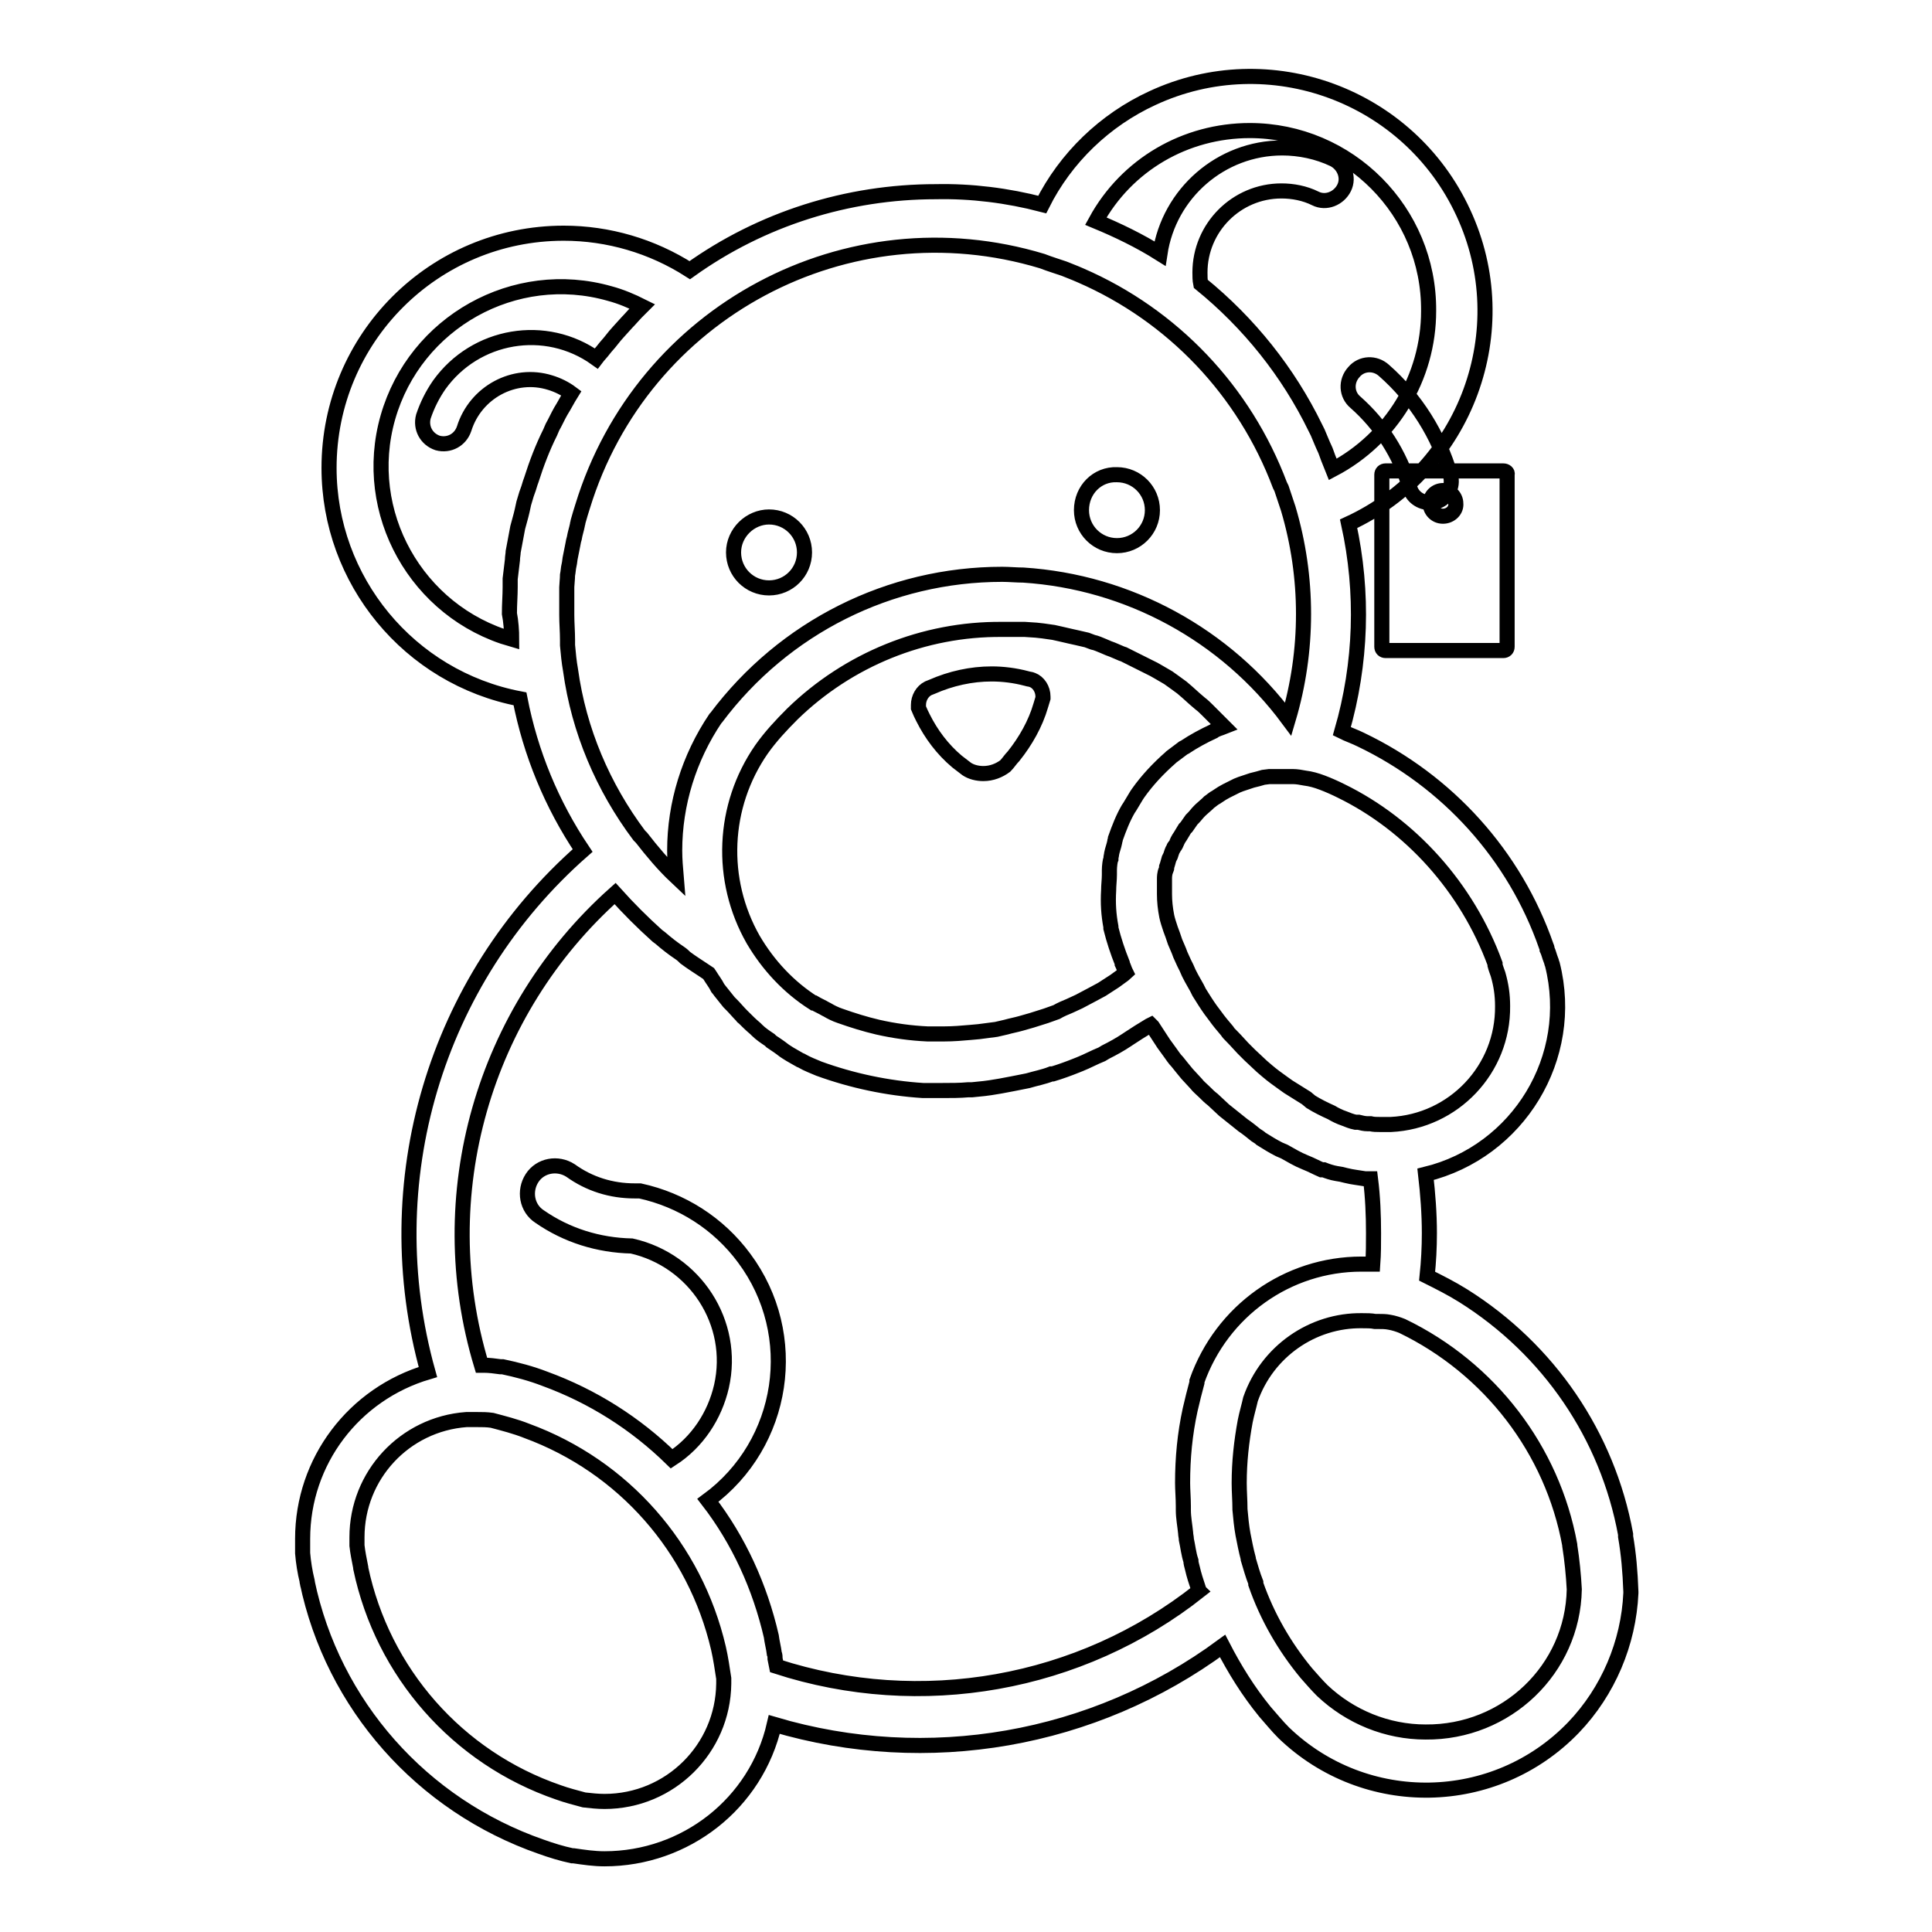 <?xml version="1.0" encoding="utf-8"?>
<!-- Svg Vector Icons : http://www.onlinewebfonts.com/icon -->
<!DOCTYPE svg PUBLIC "-//W3C//DTD SVG 1.1//EN" "http://www.w3.org/Graphics/SVG/1.1/DTD/svg11.dtd">
<svg version="1.1" xmlns="http://www.w3.org/2000/svg" xmlns:xlink="http://www.w3.org/1999/xlink" x="0px" y="0px" viewBox="0 0 256 256" enable-background="new 0 0 256 256" xml:space="preserve">
<g> <path stroke-width="2" fill-opacity="0" stroke="#000000"  d="M189.5,66.6c-1.3,0-2.4-0.8-2.7-2c-1.3-4.4-3.8-8.3-7.2-11.3c-1.2-1-1.3-2.8-0.2-4c1-1.2,2.8-1.3,4-0.2 c4.2,3.7,7.2,8.5,8.8,13.9c0.4,1.5-0.4,3-1.9,3.5C190.1,66.6,189.8,66.6,189.5,66.6L189.5,66.6z M97.2,73.2c0,2.6,2.1,4.7,4.7,4.7 c2.6,0,4.7-2.1,4.7-4.7c0,0,0,0,0,0c0-2.6-2.1-4.7-4.7-4.7C99.4,68.5,97.2,70.6,97.2,73.2C97.2,73.2,97.2,73.2,97.2,73.2z  M143.3,67.6c0,2.6,2.1,4.7,4.7,4.7c2.6,0,4.7-2.1,4.7-4.7c0,0,0,0,0,0c0-2.6-2.1-4.7-4.7-4.7C145.4,62.8,143.3,64.9,143.3,67.6 C143.3,67.5,143.3,67.6,143.3,67.6z M138.2,92.3c0,0.1,0,0.1,0,0.2c-0.1,0.3-0.2,0.7-0.3,1c-0.7,2.4-2,4.7-3.6,6.7 c-0.4,0.4-0.7,0.9-1.1,1.3c-0.8,0.6-1.8,1-2.9,1c-0.8,0-1.6-0.2-2.2-0.6c-0.4-0.3-0.9-0.7-1.3-1c-1.9-1.6-3.4-3.6-4.5-5.8 c-0.2-0.4-0.4-0.8-0.6-1.3c0-0.1,0-0.2,0-0.4c0-0.9,0.5-1.8,1.3-2.2l0.5-0.2c2.5-1.1,5.2-1.7,7.9-1.7c1.5,0,3.1,0.2,4.6,0.6 c0.3,0.1,0.6,0.1,0.8,0.2C137.6,90.4,138.2,91.3,138.2,92.3L138.2,92.3z M199.2,62.4h-15.6c-0.3,0-0.5,0.2-0.5,0.5v22.8 c0,0.3,0.2,0.5,0.5,0.5h15.6c0.3,0,0.5-0.2,0.5-0.5V62.9C199.8,62.6,199.5,62.4,199.2,62.4z M191.2,68.4c-1,0-1.7-0.8-1.7-1.7 c0-1,0.8-1.7,1.7-1.7s1.7,0.8,1.7,1.7C193,67.6,192.2,68.4,191.2,68.4z M215.4,203.6v-0.3c-2.4-13.1-10.2-24.5-21.5-31.6 c-1.6-1-3.2-1.8-4.8-2.6c0.2-1.9,0.3-3.8,0.3-5.7c0-2.6-0.2-5.2-0.5-7.8c12.3-3,19.9-15.5,16.8-27.8c-0.1-0.2-0.1-0.4-0.2-0.6 c-0.2-0.5-0.3-1-0.5-1.4c0-0.1,0-0.2-0.1-0.4c-4.2-12.1-13.1-21.9-24.6-27.4c-0.8-0.4-1.7-0.7-2.5-1.1c2.6-9,2.9-18.4,0.9-27.5 c15.6-7.2,22.4-25.7,15.2-41.2c-7.2-15.6-25.7-22.4-41.2-15.2c-6.3,2.9-11.5,7.9-14.6,14.1c-4.6-1.2-9.4-1.8-14.1-1.7 c-11.7,0-23.1,3.6-32.6,10.4c-5-3.2-10.8-4.9-16.7-4.9c-17.2,0-31.1,13.9-31.1,31.1c0,14.9,10.6,27.8,25.3,30.6 c1.4,7.2,4.2,14,8.3,20.1c-19.6,17.2-27.5,44-20.5,69.1c-9.8,2.9-16.6,11.8-16.6,22.1v1.7c0,0.1,0,0.1,0,0.2 c0.1,1.2,0.3,2.5,0.6,3.7c0.2,1.2,0,0,0,0.1c3.4,16.3,15.2,29.6,31,35.1c1.4,0.5,2.7,0.9,4.1,1.2h0.2c1.4,0.2,2.7,0.4,4.1,0.4 c10.7,0,20.1-7.3,22.5-17.8c20.3,6,42.3,2.2,59.4-10.4c1.6,3.1,3.4,6,5.6,8.7c0.8,0.9,1.6,1.9,2.5,2.8c10.8,10.4,28,10.1,38.4-0.7 c4.6-4.8,7.3-11.2,7.6-17.8v-0.2C216,208.2,215.8,205.9,215.4,203.6z M198.1,127.7v0.2c0.1,0.4,0.3,0.9,0.4,1.2 c0.4,1.4,0.6,2.7,0.6,4.2c0.1,8.4-6.5,15.3-14.8,15.7h-1.5c-0.4,0-0.8,0-1.2-0.1h-0.4c-0.4,0-0.8-0.1-1.2-0.2h-0.4 c-0.5-0.1-1-0.3-1.5-0.5c-0.6-0.2-1.2-0.5-1.7-0.8c-0.9-0.4-1.9-0.9-2.7-1.4l-0.6-0.5c-0.8-0.5-1.6-1-2.4-1.5l-0.7-0.5 c-0.7-0.5-1.4-1-2.1-1.6l-0.7-0.6l-1.6-1.5c-0.3-0.3-0.6-0.6-0.9-0.9c-0.3-0.3-0.9-1-1.4-1.5c-0.5-0.5-0.5-0.5-0.7-0.8 c-0.6-0.7-1.1-1.3-1.6-2l-0.6-0.8c-0.5-0.7-1-1.5-1.5-2.3c-0.1-0.2-0.2-0.4-0.3-0.6c-0.5-0.9-1-1.7-1.4-2.7 c-0.1-0.2-0.2-0.4-0.3-0.6l-0.5-1.1c-0.2-0.6-0.5-1.2-0.7-1.7c-0.2-0.6-0.4-1.2-0.6-1.7c-0.2-0.6-0.4-1.2-0.5-1.7 c-0.2-1-0.3-2-0.3-2.9c0-0.5,0-1,0-1.6v-0.5c0-0.1,0-0.7,0.2-1.1c0.2-0.4,0-0.3,0.1-0.5c0.1-0.2,0.2-0.7,0.3-1l0.2-0.4 c0.1-0.3,0.2-0.7,0.4-1c0.1-0.3,0.1-0.2,0.2-0.3c0.1-0.1,0.3-0.7,0.5-1l0.2-0.3c0.2-0.3,0.4-0.7,0.6-1l0.2-0.2 c0.2-0.3,0.5-0.7,0.7-1l0.2-0.2c0.3-0.3,0.5-0.6,0.8-0.9l0.2-0.2l0.9-0.8l0.2-0.2c0.3-0.2,0.6-0.5,1-0.7l0.3-0.2 c0.3-0.2,0.6-0.4,1-0.6l0.4-0.2l1-0.5l0.5-0.2l0.9-0.3l0.6-0.2l0.8-0.2l0.7-0.2l0.8-0.1h3.1c0.5,0,1.1,0.1,1.6,0.2 c0.8,0.1,1.5,0.3,2.3,0.6c0.8,0.3,1.7,0.7,2.5,1.1C186.9,109.3,194.4,117.6,198.1,127.7z M147.2,122.8v0.2c0.4,1.6,0.9,3.1,1.5,4.6 v0.1c0.2,0.4,0.3,0.8,0.5,1.2c-0.1,0.1-0.3,0.2-0.4,0.3l-1.1,0.8c-0.6,0.4-1.1,0.7-1.7,1.1l-1.3,0.7c-0.6,0.3-1.1,0.6-1.7,0.9 c-0.6,0.3-0.9,0.4-1.3,0.6c-0.5,0.2-1.2,0.5-1.7,0.8l-1.4,0.5c-0.6,0.2-1.3,0.4-1.9,0.6l-1.4,0.4c-0.7,0.2-1.3,0.3-2,0.5l-1.3,0.3 c-0.7,0.1-1.5,0.2-2.3,0.3l-1.1,0.1c-1.1,0.1-2.3,0.2-3.5,0.2h-2.2c-2.2-0.1-4.4-0.4-6.6-0.9c-1.7-0.4-3.3-0.9-5-1.5 c-0.6-0.2-1.2-0.5-1.7-0.8l-0.2-0.1c-0.5-0.3-1-0.5-1.5-0.8h-0.1c-3.3-2.1-6-5-8-8.4c-4.5-7.9-4.1-17.7,1.1-25.2 c1.2-1.7,2.6-3.2,4.1-4.7c7.4-7.2,17.4-11.3,27.8-11.2h3l1.5,0.1l0.9,0.1l1.4,0.2l0.9,0.2l1.3,0.3l0.9,0.2l1.3,0.3l0.8,0.3 c0.5,0.1,0.9,0.3,1.4,0.5l0.7,0.3c0.6,0.2,1.2,0.5,1.7,0.7l0.3,0.1l2,1l0.6,0.3l1.4,0.7l0.7,0.4l1.2,0.7l0.7,0.5l1.1,0.8l0.7,0.6 l1,0.9l0.7,0.6c0.4,0.3,0.7,0.6,1,0.9l0.6,0.6l1.2,1.2l0.4,0.4c-0.5,0.2-1,0.3-1.4,0.6c-1.3,0.6-2.6,1.3-3.8,2.1l-0.2,0.1 c-0.5,0.4-1.1,0.8-1.6,1.2l-0.1,0.1c-1.6,1.4-3.1,3-4.3,4.7l-0.2,0.3c-0.3,0.5-0.6,1-0.9,1.5l-0.2,0.3c-0.7,1.2-1.2,2.5-1.7,3.9 c0,0.2-0.1,0.3-0.1,0.5c-0.1,0.5-0.3,1-0.4,1.5c0,0.2-0.1,0.4-0.1,0.7c-0.1,0.2-0.2,1-0.2,1.5v0.6c0,0.7-0.1,1.4-0.1,2.1 C146.8,119.7,146.9,121.2,147.2,122.8L147.2,122.8z M165.6,17.3c13.1,0,23.8,10.7,23.7,23.9c0,8.8-4.9,16.9-12.7,21 c-0.2-0.5-0.4-1-0.6-1.5c-0.2-0.5-0.3-0.9-0.5-1.3c-0.2-0.4-0.6-1.4-0.9-2.1l-0.3-0.6c-3.6-7.4-8.8-13.9-15.2-19.1 c-0.1-0.5-0.1-1-0.1-1.5c0-5.9,4.8-10.8,10.8-10.8c1.5,0,3.1,0.3,4.5,1c1.4,0.7,3.1,0,3.8-1.4c0.7-1.4,0-3.1-1.4-3.8l0,0 c-2.1-1-4.5-1.5-6.8-1.5c-8.1,0-15,6-16.2,14c-2.7-1.7-5.6-3.1-8.5-4.3C149.3,21.8,157.1,17.3,165.6,17.3z M139.8,35.2l1.2,0.4 l1.5,0.6l0.7,0.3c12.2,5.3,21.7,15.3,26.4,27.8l0.2,0.4l0.5,1.5l0.4,1.2c2.7,9.1,2.7,18.8,0,27.9c-8.3-11.2-21.2-18.2-35.1-19.1 c-0.9,0-1.9-0.1-2.8-0.1c-14.9,0-28.9,7-37.9,19l-0.1,0.1c-3.5,5.2-5.4,11.3-5.4,17.5c0,1.2,0.1,2.3,0.2,3.5 c-1.7-1.6-3.2-3.4-4.6-5.2l-0.3-0.3c-4.8-6.4-8-13.9-9.1-21.9c-0.2-1.1-0.3-2.2-0.4-3.3v-0.7c0-1.1-0.1-2.2-0.1-3.3v-2.7v-1 c0-0.3,0.1-1.1,0.1-1.6c0.1-0.5,0.1-0.9,0.2-1.3c0.1-0.4,0.1-0.8,0.2-1.2l0.3-1.5c0.1-0.5,0.1-0.6,0.2-0.9c0.1-0.6,0.3-1.2,0.4-1.7 c0-0.2,0.1-0.3,0.1-0.5c0.2-0.7,0.4-1.4,0.6-2c7.9-25.8,35.1-40.3,60.9-32.5C138.6,34.8,139.2,35,139.8,35.2z M67.8,84.7 c-12.6-3.6-20-16.8-16.4-29.4c3.6-12.6,16.8-20,29.4-16.4c1.5,0.4,2.9,1,4.3,1.7c-0.3,0.3-0.5,0.5-0.8,0.8 c-0.3,0.3-0.8,0.9-1.2,1.3c-0.7,0.8-1.5,1.6-2.1,2.4c-0.3,0.4-0.7,0.8-1,1.2c-0.3,0.4-0.7,0.8-1,1.2c-6.7-4.8-16-3.2-20.8,3.5 c-0.9,1.3-1.6,2.7-2.1,4.2c-0.4,1.5,0.4,3,1.9,3.5c1.5,0.4,3-0.4,3.5-1.9c1.5-4.8,6.6-7.6,11.4-6.1c1,0.3,2,0.8,2.8,1.4 c-0.5,0.8-0.9,1.6-1.4,2.4c-0.4,0.7-0.7,1.4-1.1,2.1c-0.1,0.2-0.2,0.5-0.3,0.7c-1,2-1.8,4.1-2.5,6.3c-0.2,0.5-0.3,1-0.5,1.5 c-0.2,0.5-0.3,1-0.5,1.6c-0.1,0.5-0.3,1.4-0.5,2.1c-0.1,0.4-0.2,0.7-0.3,1.1c-0.2,1.1-0.4,2.1-0.6,3.2c0,0.3-0.1,0.7-0.1,1.1 c-0.1,0.8-0.2,1.7-0.3,2.5v1.1c0,1.1-0.1,2.3-0.1,3.5C67.7,82.3,67.8,83.6,67.8,84.7z M80.1,238.7c-0.9,0-1.8-0.1-2.7-0.2 c-1.1-0.3-2.3-0.6-3.4-1c-13.4-4.6-23.3-15.9-26.2-29.7c0,0,0-0.1,0-0.1c-0.2-1-0.4-2-0.5-2.9v-1.1c0-8.2,6.3-15,14.5-15.6 c0.5,0,0.9,0,1.4,0c0.7,0,1.3,0,2,0.1c1.5,0.4,3.1,0.8,4.6,1.4c12.8,4.7,22.3,15.5,25.4,28.8c0.3,1.3,0.5,2.7,0.7,4 c0,0.2,0,0.3,0,0.5v0.2C95.8,231.7,88.8,238.7,80.1,238.7L80.1,238.7z M156.8,199.6v0.5c0,1,0.2,2,0.3,3c0,0.3,0.1,0.6,0.1,0.9 c0.2,0.9,0.3,1.9,0.6,2.8c0,0.3,0.1,0.6,0.2,1c0.2,0.9,0.5,1.8,0.8,2.7c0,0.1,0,0.2,0.1,0.3c-15.8,12.5-36.9,16.2-56,10l-0.2-1 c0-0.2,0-0.5-0.1-0.7c-0.1-0.8-0.3-1.5-0.4-2.3c-1.5-6.5-4.3-12.7-8.4-18c10.2-7.5,12.4-21.9,4.8-32.1c-3.4-4.6-8.3-7.7-13.8-8.9 c-0.2,0-0.5,0-0.7,0c-3.1,0-6-0.9-8.5-2.7c-1.7-1.1-4-0.7-5.1,1s-0.7,4,1,5.1l0,0c3.6,2.5,7.8,3.8,12.2,3.9 c8.4,1.9,13.8,10.2,11.9,18.6c-0.9,3.9-3.2,7.4-6.6,9.6c-4.8-4.7-10.5-8.3-16.8-10.6c-1.8-0.7-3.7-1.2-5.6-1.6c-0.1,0-0.2,0-0.3,0 c-0.7-0.1-1.5-0.2-2.2-0.2h-0.3c-6.8-22.5,0.2-46.9,17.7-62.5c1.8,2,3.6,3.8,5.6,5.6l0.4,0.3c0.8,0.7,1.7,1.4,2.6,2 c0.3,0.2,0.5,0.4,0.7,0.6c0.8,0.6,1.6,1.1,2.5,1.7l0.6,0.4l0.2,0.3c0.3,0.5,0.7,1,1,1.6c0.1,0.1,0.2,0.3,0.3,0.4 c0.4,0.5,0.8,1,1.2,1.5l0.3,0.3c0.5,0.5,0.9,1,1.4,1.5c0.1,0.1,0.1,0.2,0.2,0.2c0.5,0.5,1,1,1.6,1.5l0.2,0.2 c0.5,0.5,1.1,0.9,1.7,1.3l0.2,0.2c0.6,0.4,1.2,0.8,1.7,1.2l0.3,0.2c0.6,0.4,1.2,0.7,1.7,1c0.1,0.1,0.3,0.1,0.4,0.2 c0.7,0.4,1.5,0.7,2.2,1c4.4,1.6,9.1,2.6,13.8,2.9h2.6c1.1,0,2.3,0,3.4-0.1h0.5c1.1-0.1,2.1-0.2,3.2-0.4l0.6-0.1 c1.1-0.2,2.1-0.4,3.1-0.6l0.5-0.1c1-0.3,2.1-0.5,3.1-0.9h0.2c1-0.3,2.1-0.7,3.1-1.1l0.5-0.2c1-0.4,1.9-0.9,2.9-1.3l0.5-0.3 c1-0.5,1.9-1,2.8-1.6l0.3-0.2c0.9-0.6,1.7-1.1,2.7-1.7l0.2-0.1l0.2,0.2c0.5,0.8,1,1.5,1.5,2.3l0.8,1.1c0.3,0.4,0.6,0.9,1,1.3 c0.3,0.4,0.9,1.1,1.3,1.6l1.2,1.3c0.3,0.4,0.7,0.7,1.1,1.1c0.4,0.4,0.7,0.7,1.1,1l1.5,1.4l1.5,1.2l1,0.8c0.6,0.4,1.2,0.9,1.7,1.3 c0.3,0.2,0.5,0.3,0.7,0.5c0.8,0.5,1.6,1,2.4,1.4l0.7,0.3c0.9,0.5,1.7,1,2.7,1.4c1,0.4,1.5,0.7,2.2,1h0.3c0.5,0.2,1.1,0.4,1.7,0.5 l0.6,0.1c0.4,0.1,0.8,0.2,1.3,0.3l0.6,0.1l1.3,0.2h0.7c0.3,2.4,0.4,4.8,0.4,7.2c0,1.4,0,2.7-0.1,4.1h-1.5 c-9.8,0-18.5,6.2-21.8,15.5v0.2c-0.3,1.1-0.6,2.3-0.9,3.6c-0.7,3.2-1,6.4-1,9.7C156.7,197.4,156.8,198.5,156.8,199.6L156.8,199.6z  M188.9,229.5c-5.1,0-10-2-13.7-5.5c-0.7-0.7-1.4-1.5-2.1-2.3c-2.9-3.5-5.2-7.5-6.7-11.8v-0.2c-0.4-1-0.7-2.1-1-3.1v-0.1 c-0.3-1.1-0.5-2.2-0.7-3.2c-0.2-1.1-0.3-2.2-0.4-3.3c0,0,0-0.1,0-0.1c0-1.1-0.1-2.2-0.1-3.4c0-2.8,0.3-5.5,0.8-8.2 c0.2-1,0.5-2,0.7-2.9c2.2-6.3,8.2-10.5,14.8-10.4c0.6,0,1.2,0,1.7,0.1h0.4c0.5,0,1,0,1.5,0.1c0.6,0.1,1.2,0.3,1.7,0.5 c11.6,5.6,19.9,16.4,22.2,29v0.1c0.3,1.9,0.5,3.9,0.6,5.8C208.4,221.2,199.6,229.6,188.9,229.5L188.9,229.5z"/></g>
</svg>